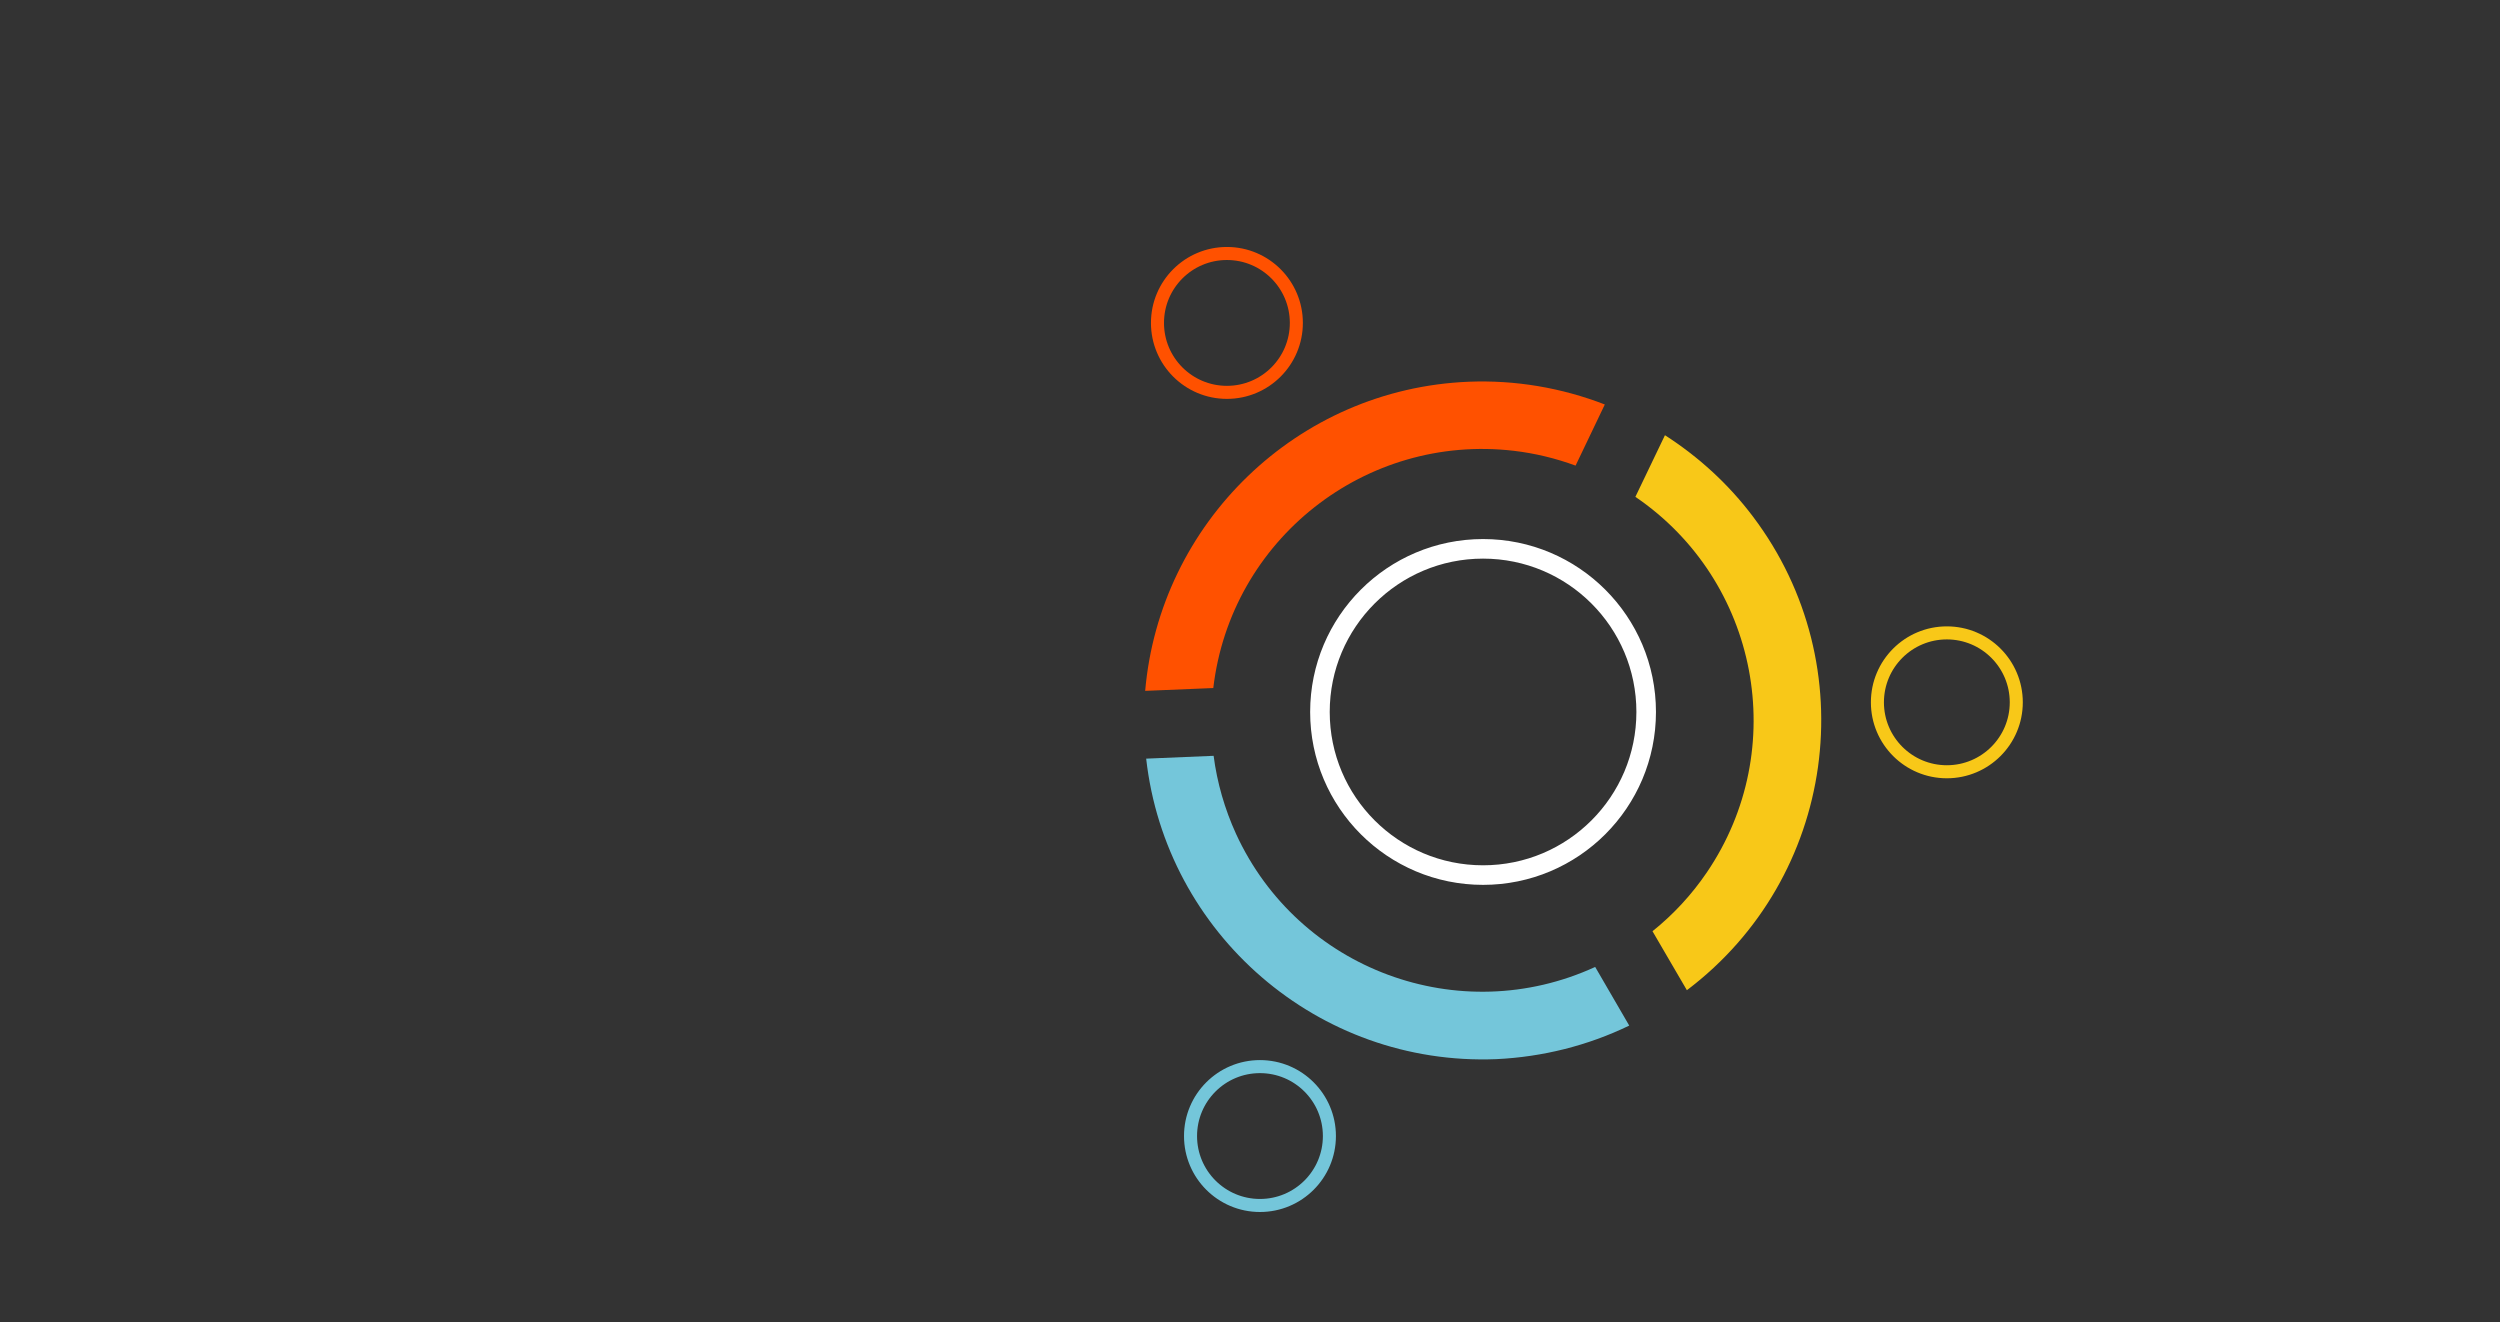<?xml version="1.0" encoding="UTF-8"?> <svg xmlns="http://www.w3.org/2000/svg" xmlns:xlink="http://www.w3.org/1999/xlink" version="1.1" id="Layer_2" x="0px" y="0px" viewBox="0 0 1505 796" style="enable-background:new 0 0 1505 796;" xml:space="preserve"><rect x="0" y="0" width="1505" height="796" fill="#333333" stroke="none"/> <style type="text/css"> .st0{fill:#F8C818;} .st1{fill:#74C6DA;} .st2{fill:#FF5100;} .st3{fill:none;stroke:#F8C818;stroke-width:7.85;stroke-miterlimit:10;} .st4{fill:none;stroke:#FFFFFF;stroke-width:11.78;stroke-miterlimit:10;} .st5{fill:none;stroke:#74C6DA;stroke-width:7.85;stroke-miterlimit:10;} .st6{fill:none;stroke:#FF5100;stroke-width:7.85;stroke-miterlimit:10;} </style> <path class="st0" d="M984.5,299.1c74.3,50.6,93.5,151.8,43,226.1c-9.1,13.4-20.1,25.3-32.7,35.4l20.7,35.5 c89.7-67.7,107.5-195.4,39.8-285.1c-14.6-19.4-32.6-35.9-53-49L984.5,299.1z"></path> <path class="st1" d="M980.8,617.4l-20.5-35.3c-81.8,37.6-178.6,1.7-216.2-80.1c-6.8-14.9-11.4-30.8-13.5-47l-40.6,1.7 c11.8,105.2,103.3,185.2,210.8,180.9C928.5,636.3,955.8,629.5,980.8,617.4z"></path> <path class="st2" d="M730.4,414.2c10.5-89.4,91.6-153.3,181-142.8c12.7,1.5,25.1,4.5,37.1,8.9l17.6-36.8 c-26.1-10.1-53.9-14.8-81.9-13.7c-103.6,4.2-186.1,85.4-194.8,186.1L730.4,414.2z"></path> <circle class="st3" cx="1172" cy="422.8" r="41.8"></circle> <circle class="st4" cx="892.8" cy="428.6" r="98.2"></circle> <circle class="st5" cx="758.5" cy="683.9" r="41.8"></circle> <circle class="st6" cx="738.6" cy="194.4" r="41.8"></circle> </svg> 
